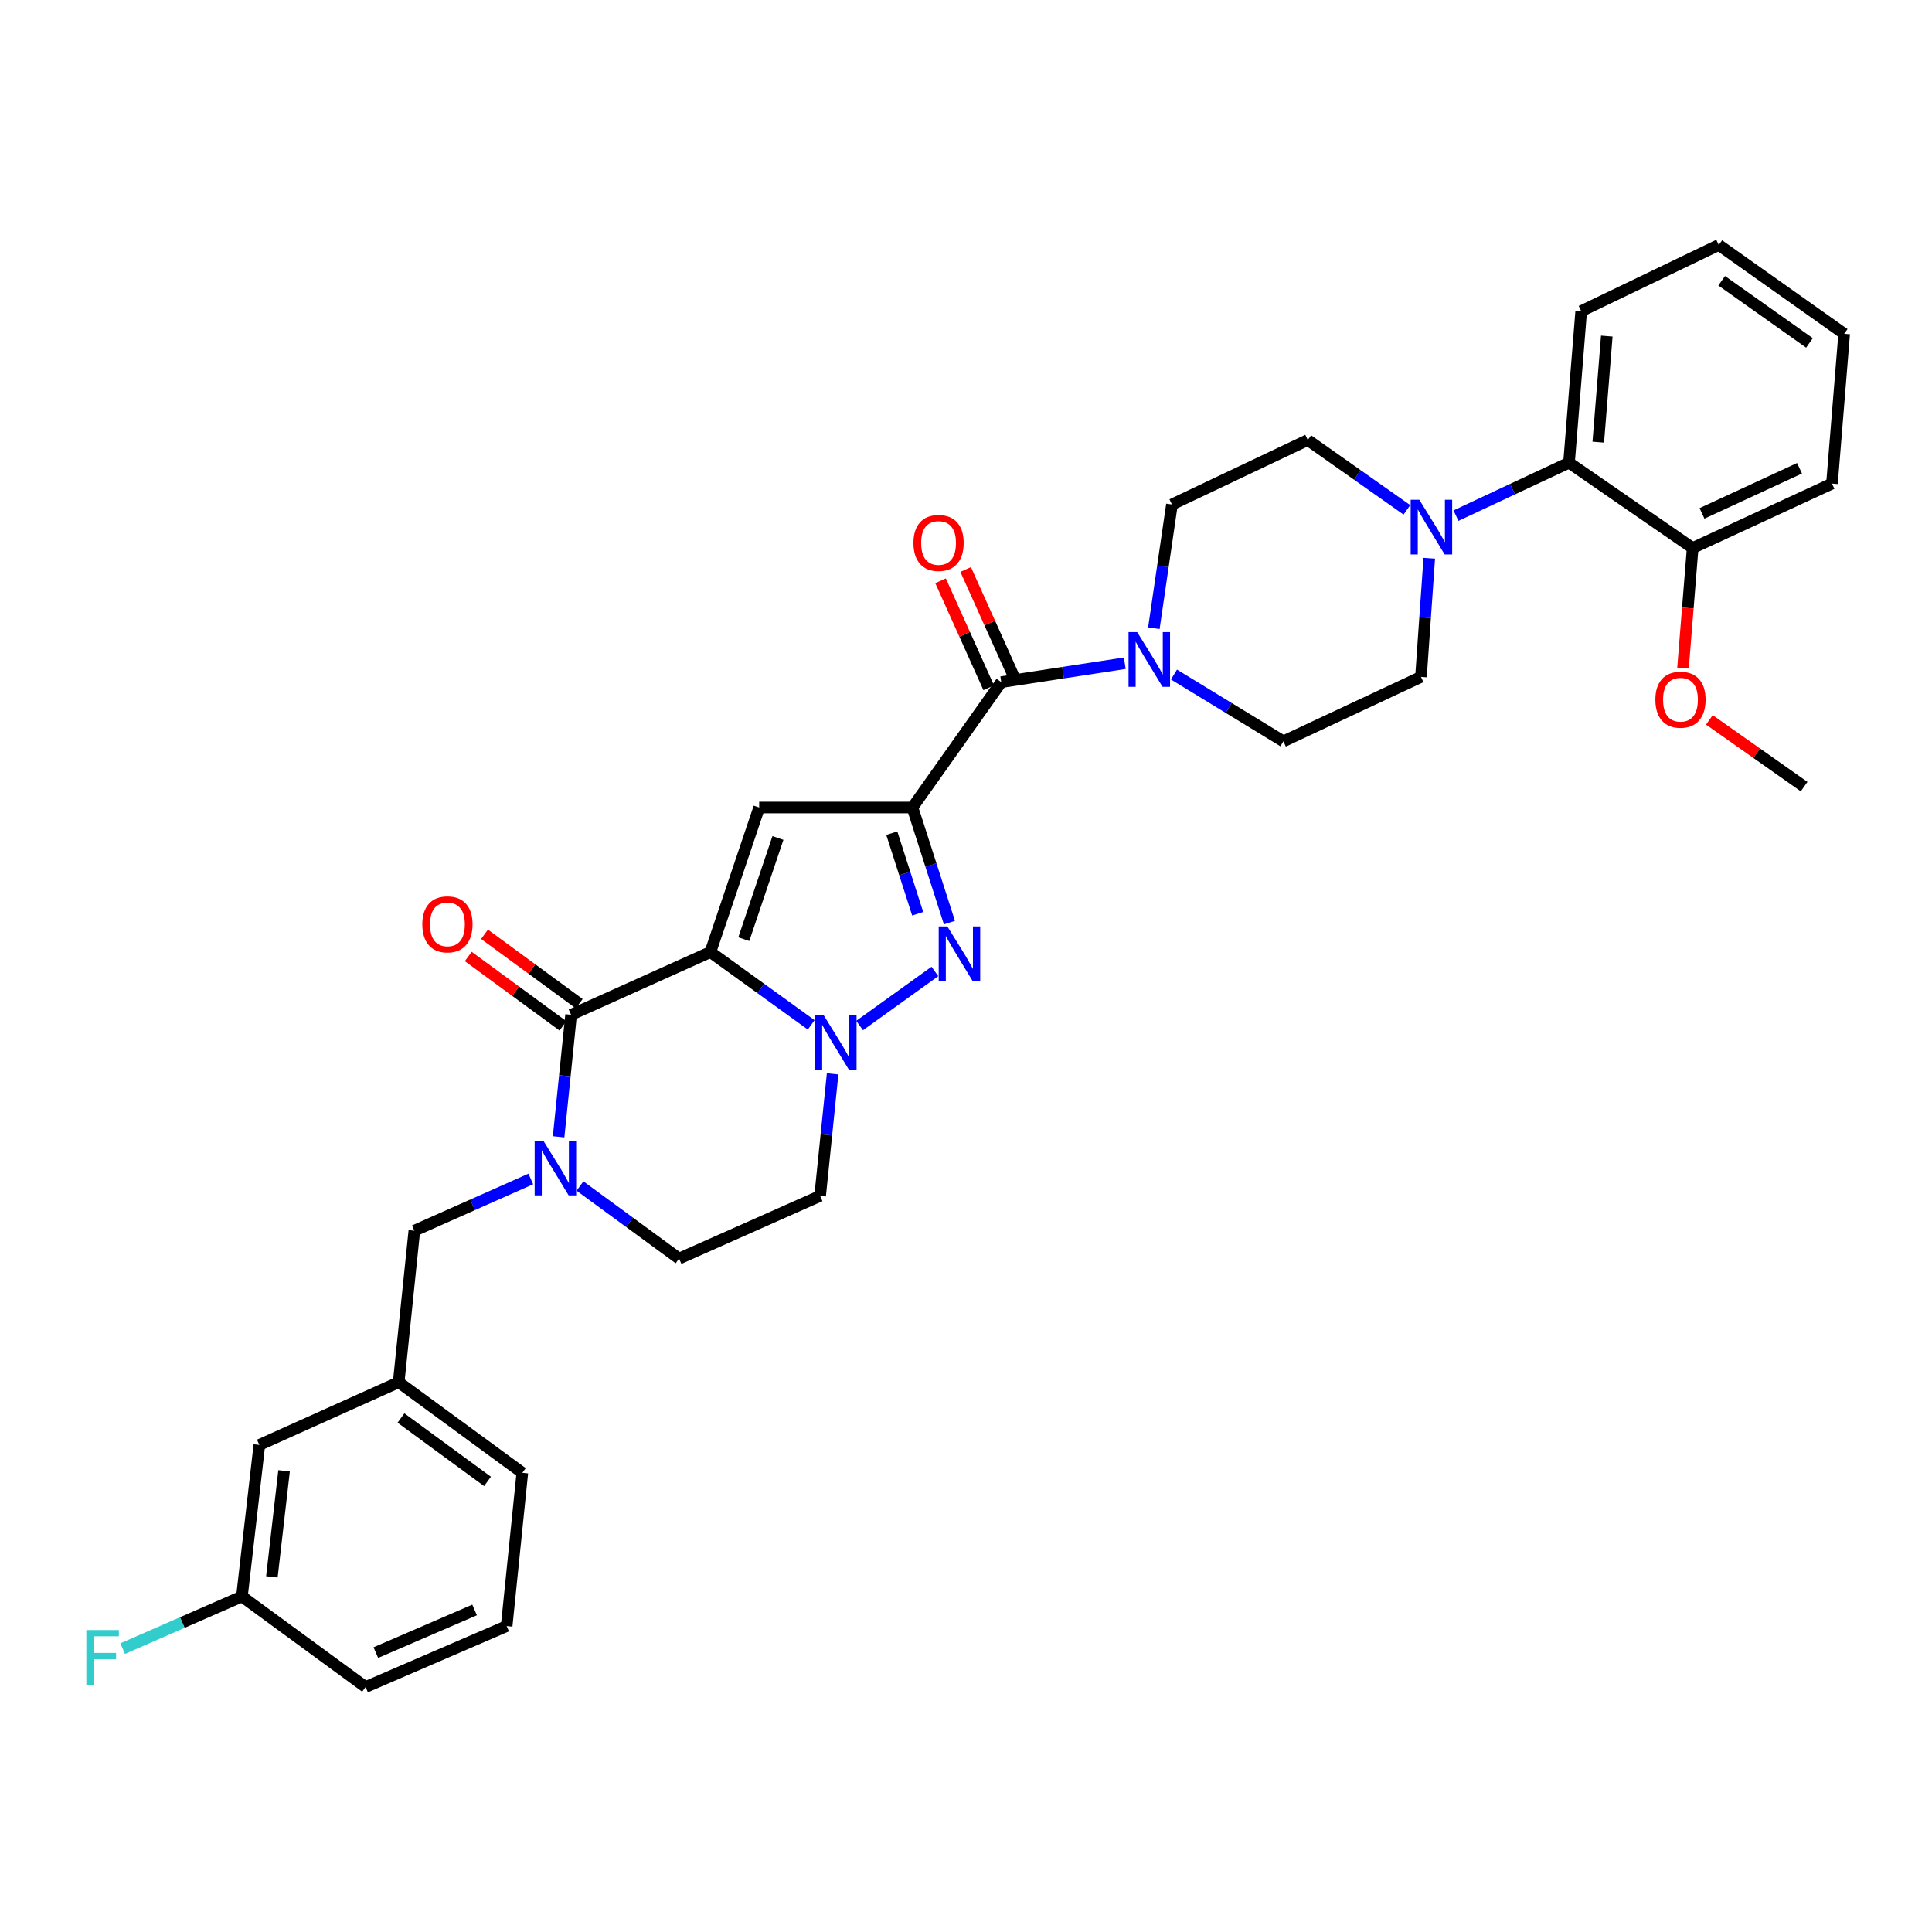 <?xml version='1.0' encoding='iso-8859-1'?>
<svg version='1.1' baseProfile='full'
              xmlns='http://www.w3.org/2000/svg'
                      xmlns:rdkit='http://www.rdkit.org/xml'
                      xmlns:xlink='http://www.w3.org/1999/xlink'
                  xml:space='preserve'
width='1000px' height='1000px' viewBox='0 0 1000 1000'>
<!-- END OF HEADER -->
<rect style='opacity:1.0;fill:#FFFFFF;stroke:none' width='1000' height='1000' x='0' y='0'> </rect>
<path class='bond-0' d='M 491.423,477.539 L 481.851,447.753' style='fill:none;fill-rule:evenodd;stroke:#0000FF;stroke-width:6px;stroke-linecap:butt;stroke-linejoin:miter;stroke-opacity:1' />
<path class='bond-0' d='M 481.851,447.753 L 472.279,417.966' style='fill:none;fill-rule:evenodd;stroke:#000000;stroke-width:6px;stroke-linecap:butt;stroke-linejoin:miter;stroke-opacity:1' />
<path class='bond-0' d='M 474.995,472.959 L 468.295,452.109' style='fill:none;fill-rule:evenodd;stroke:#0000FF;stroke-width:6px;stroke-linecap:butt;stroke-linejoin:miter;stroke-opacity:1' />
<path class='bond-0' d='M 468.295,452.109 L 461.594,431.259' style='fill:none;fill-rule:evenodd;stroke:#000000;stroke-width:6px;stroke-linecap:butt;stroke-linejoin:miter;stroke-opacity:1' />
<path class='bond-1' d='M 483.902,502.818 L 444.934,530.814' style='fill:none;fill-rule:evenodd;stroke:#0000FF;stroke-width:6px;stroke-linecap:butt;stroke-linejoin:miter;stroke-opacity:1' />
<path class='bond-2' d='M 472.279,417.966 L 392.951,417.966' style='fill:none;fill-rule:evenodd;stroke:#000000;stroke-width:6px;stroke-linecap:butt;stroke-linejoin:miter;stroke-opacity:1' />
<path class='bond-3' d='M 472.279,417.966 L 518.248,353.067' style='fill:none;fill-rule:evenodd;stroke:#000000;stroke-width:6px;stroke-linecap:butt;stroke-linejoin:miter;stroke-opacity:1' />
<path class='bond-4' d='M 392.951,417.966 L 367.708,492.785' style='fill:none;fill-rule:evenodd;stroke:#000000;stroke-width:6px;stroke-linecap:butt;stroke-linejoin:miter;stroke-opacity:1' />
<path class='bond-4' d='M 402.657,433.741 L 384.987,486.115' style='fill:none;fill-rule:evenodd;stroke:#000000;stroke-width:6px;stroke-linecap:butt;stroke-linejoin:miter;stroke-opacity:1' />
<path class='bond-5' d='M 419.873,530.462 L 393.791,511.624' style='fill:none;fill-rule:evenodd;stroke:#0000FF;stroke-width:6px;stroke-linecap:butt;stroke-linejoin:miter;stroke-opacity:1' />
<path class='bond-5' d='M 393.791,511.624 L 367.708,492.785' style='fill:none;fill-rule:evenodd;stroke:#000000;stroke-width:6px;stroke-linecap:butt;stroke-linejoin:miter;stroke-opacity:1' />
<path class='bond-6' d='M 430.962,555.818 L 427.731,587.405' style='fill:none;fill-rule:evenodd;stroke:#0000FF;stroke-width:6px;stroke-linecap:butt;stroke-linejoin:miter;stroke-opacity:1' />
<path class='bond-6' d='M 427.731,587.405 L 424.499,618.992' style='fill:none;fill-rule:evenodd;stroke:#000000;stroke-width:6px;stroke-linecap:butt;stroke-linejoin:miter;stroke-opacity:1' />
<path class='bond-7' d='M 367.708,492.785 L 295.594,525.243' style='fill:none;fill-rule:evenodd;stroke:#000000;stroke-width:6px;stroke-linecap:butt;stroke-linejoin:miter;stroke-opacity:1' />
<path class='bond-8' d='M 295.594,525.243 L 292.363,556.826' style='fill:none;fill-rule:evenodd;stroke:#000000;stroke-width:6px;stroke-linecap:butt;stroke-linejoin:miter;stroke-opacity:1' />
<path class='bond-8' d='M 292.363,556.826 L 289.131,588.41' style='fill:none;fill-rule:evenodd;stroke:#0000FF;stroke-width:6px;stroke-linecap:butt;stroke-linejoin:miter;stroke-opacity:1' />
<path class='bond-9' d='M 299.801,519.499 L 275.29,501.547' style='fill:none;fill-rule:evenodd;stroke:#000000;stroke-width:6px;stroke-linecap:butt;stroke-linejoin:miter;stroke-opacity:1' />
<path class='bond-9' d='M 275.29,501.547 L 250.779,483.595' style='fill:none;fill-rule:evenodd;stroke:#FF0000;stroke-width:6px;stroke-linecap:butt;stroke-linejoin:miter;stroke-opacity:1' />
<path class='bond-9' d='M 291.388,530.987 L 266.877,513.034' style='fill:none;fill-rule:evenodd;stroke:#000000;stroke-width:6px;stroke-linecap:butt;stroke-linejoin:miter;stroke-opacity:1' />
<path class='bond-9' d='M 266.877,513.034 L 242.366,495.082' style='fill:none;fill-rule:evenodd;stroke:#FF0000;stroke-width:6px;stroke-linecap:butt;stroke-linejoin:miter;stroke-opacity:1' />
<path class='bond-10' d='M 300.201,613.882 L 325.842,632.662' style='fill:none;fill-rule:evenodd;stroke:#0000FF;stroke-width:6px;stroke-linecap:butt;stroke-linejoin:miter;stroke-opacity:1' />
<path class='bond-10' d='M 325.842,632.662 L 351.483,651.442' style='fill:none;fill-rule:evenodd;stroke:#000000;stroke-width:6px;stroke-linecap:butt;stroke-linejoin:miter;stroke-opacity:1' />
<path class='bond-11' d='M 274.74,610.225 L 244.601,623.623' style='fill:none;fill-rule:evenodd;stroke:#0000FF;stroke-width:6px;stroke-linecap:butt;stroke-linejoin:miter;stroke-opacity:1' />
<path class='bond-11' d='M 244.601,623.623 L 214.463,637.021' style='fill:none;fill-rule:evenodd;stroke:#000000;stroke-width:6px;stroke-linecap:butt;stroke-linejoin:miter;stroke-opacity:1' />
<path class='bond-12' d='M 351.483,651.442 L 424.499,618.992' style='fill:none;fill-rule:evenodd;stroke:#000000;stroke-width:6px;stroke-linecap:butt;stroke-linejoin:miter;stroke-opacity:1' />
<path class='bond-13' d='M 518.248,353.067 L 550.221,348.175' style='fill:none;fill-rule:evenodd;stroke:#000000;stroke-width:6px;stroke-linecap:butt;stroke-linejoin:miter;stroke-opacity:1' />
<path class='bond-13' d='M 550.221,348.175 L 582.193,343.283' style='fill:none;fill-rule:evenodd;stroke:#0000FF;stroke-width:6px;stroke-linecap:butt;stroke-linejoin:miter;stroke-opacity:1' />
<path class='bond-14' d='M 524.741,350.146 L 512.282,322.457' style='fill:none;fill-rule:evenodd;stroke:#000000;stroke-width:6px;stroke-linecap:butt;stroke-linejoin:miter;stroke-opacity:1' />
<path class='bond-14' d='M 512.282,322.457 L 499.822,294.769' style='fill:none;fill-rule:evenodd;stroke:#FF0000;stroke-width:6px;stroke-linecap:butt;stroke-linejoin:miter;stroke-opacity:1' />
<path class='bond-14' d='M 511.756,355.989 L 499.296,328.3' style='fill:none;fill-rule:evenodd;stroke:#000000;stroke-width:6px;stroke-linecap:butt;stroke-linejoin:miter;stroke-opacity:1' />
<path class='bond-14' d='M 499.296,328.3 L 486.837,300.612' style='fill:none;fill-rule:evenodd;stroke:#FF0000;stroke-width:6px;stroke-linecap:butt;stroke-linejoin:miter;stroke-opacity:1' />
<path class='bond-15' d='M 607.644,349.141 L 635.962,366.427' style='fill:none;fill-rule:evenodd;stroke:#0000FF;stroke-width:6px;stroke-linecap:butt;stroke-linejoin:miter;stroke-opacity:1' />
<path class='bond-15' d='M 635.962,366.427 L 664.279,383.713' style='fill:none;fill-rule:evenodd;stroke:#000000;stroke-width:6px;stroke-linecap:butt;stroke-linejoin:miter;stroke-opacity:1' />
<path class='bond-16' d='M 597.236,325.157 L 601.916,293.139' style='fill:none;fill-rule:evenodd;stroke:#0000FF;stroke-width:6px;stroke-linecap:butt;stroke-linejoin:miter;stroke-opacity:1' />
<path class='bond-16' d='M 601.916,293.139 L 606.595,261.121' style='fill:none;fill-rule:evenodd;stroke:#000000;stroke-width:6px;stroke-linecap:butt;stroke-linejoin:miter;stroke-opacity:1' />
<path class='bond-17' d='M 876.119,283.651 L 948.233,250.3' style='fill:none;fill-rule:evenodd;stroke:#000000;stroke-width:6px;stroke-linecap:butt;stroke-linejoin:miter;stroke-opacity:1' />
<path class='bond-17' d='M 880.959,265.724 L 931.439,242.378' style='fill:none;fill-rule:evenodd;stroke:#000000;stroke-width:6px;stroke-linecap:butt;stroke-linejoin:miter;stroke-opacity:1' />
<path class='bond-18' d='M 876.119,283.651 L 812.122,239.486' style='fill:none;fill-rule:evenodd;stroke:#000000;stroke-width:6px;stroke-linecap:butt;stroke-linejoin:miter;stroke-opacity:1' />
<path class='bond-19' d='M 876.119,283.651 L 873.621,314.721' style='fill:none;fill-rule:evenodd;stroke:#000000;stroke-width:6px;stroke-linecap:butt;stroke-linejoin:miter;stroke-opacity:1' />
<path class='bond-19' d='M 873.621,314.721 L 871.124,345.79' style='fill:none;fill-rule:evenodd;stroke:#FF0000;stroke-width:6px;stroke-linecap:butt;stroke-linejoin:miter;stroke-opacity:1' />
<path class='bond-20' d='M 948.233,250.3 L 954.545,172.775' style='fill:none;fill-rule:evenodd;stroke:#000000;stroke-width:6px;stroke-linecap:butt;stroke-linejoin:miter;stroke-opacity:1' />
<path class='bond-21' d='M 134.24,747.897 L 125.222,826.323' style='fill:none;fill-rule:evenodd;stroke:#000000;stroke-width:6px;stroke-linecap:butt;stroke-linejoin:miter;stroke-opacity:1' />
<path class='bond-21' d='M 147.034,761.287 L 140.721,816.186' style='fill:none;fill-rule:evenodd;stroke:#000000;stroke-width:6px;stroke-linecap:butt;stroke-linejoin:miter;stroke-opacity:1' />
<path class='bond-22' d='M 134.24,747.897 L 206.354,715.447' style='fill:none;fill-rule:evenodd;stroke:#000000;stroke-width:6px;stroke-linecap:butt;stroke-linejoin:miter;stroke-opacity:1' />
<path class='bond-23' d='M 125.222,826.323 L 94.359,839.825' style='fill:none;fill-rule:evenodd;stroke:#000000;stroke-width:6px;stroke-linecap:butt;stroke-linejoin:miter;stroke-opacity:1' />
<path class='bond-23' d='M 94.359,839.825 L 63.496,853.327' style='fill:none;fill-rule:evenodd;stroke:#33CCCC;stroke-width:6px;stroke-linecap:butt;stroke-linejoin:miter;stroke-opacity:1' />
<path class='bond-24' d='M 125.222,826.323 L 189.227,873.194' style='fill:none;fill-rule:evenodd;stroke:#000000;stroke-width:6px;stroke-linecap:butt;stroke-linejoin:miter;stroke-opacity:1' />
<path class='bond-25' d='M 206.354,715.447 L 214.463,637.021' style='fill:none;fill-rule:evenodd;stroke:#000000;stroke-width:6px;stroke-linecap:butt;stroke-linejoin:miter;stroke-opacity:1' />
<path class='bond-26' d='M 206.354,715.447 L 270.351,762.318' style='fill:none;fill-rule:evenodd;stroke:#000000;stroke-width:6px;stroke-linecap:butt;stroke-linejoin:miter;stroke-opacity:1' />
<path class='bond-26' d='M 207.54,733.966 L 252.338,766.775' style='fill:none;fill-rule:evenodd;stroke:#000000;stroke-width:6px;stroke-linecap:butt;stroke-linejoin:miter;stroke-opacity:1' />
<path class='bond-27' d='M 262.243,841.646 L 189.227,873.194' style='fill:none;fill-rule:evenodd;stroke:#000000;stroke-width:6px;stroke-linecap:butt;stroke-linejoin:miter;stroke-opacity:1' />
<path class='bond-27' d='M 245.643,833.307 L 194.532,855.39' style='fill:none;fill-rule:evenodd;stroke:#000000;stroke-width:6px;stroke-linecap:butt;stroke-linejoin:miter;stroke-opacity:1' />
<path class='bond-28' d='M 262.243,841.646 L 270.351,762.318' style='fill:none;fill-rule:evenodd;stroke:#000000;stroke-width:6px;stroke-linecap:butt;stroke-linejoin:miter;stroke-opacity:1' />
<path class='bond-29' d='M 954.545,172.775 L 889.638,126.806' style='fill:none;fill-rule:evenodd;stroke:#000000;stroke-width:6px;stroke-linecap:butt;stroke-linejoin:miter;stroke-opacity:1' />
<path class='bond-29' d='M 936.58,177.5 L 891.145,145.322' style='fill:none;fill-rule:evenodd;stroke:#000000;stroke-width:6px;stroke-linecap:butt;stroke-linejoin:miter;stroke-opacity:1' />
<path class='bond-30' d='M 889.638,126.806 L 818.427,161.059' style='fill:none;fill-rule:evenodd;stroke:#000000;stroke-width:6px;stroke-linecap:butt;stroke-linejoin:miter;stroke-opacity:1' />
<path class='bond-31' d='M 818.427,161.059 L 812.122,239.486' style='fill:none;fill-rule:evenodd;stroke:#000000;stroke-width:6px;stroke-linecap:butt;stroke-linejoin:miter;stroke-opacity:1' />
<path class='bond-31' d='M 831.674,173.964 L 827.261,228.863' style='fill:none;fill-rule:evenodd;stroke:#000000;stroke-width:6px;stroke-linecap:butt;stroke-linejoin:miter;stroke-opacity:1' />
<path class='bond-32' d='M 812.122,239.486 L 782.865,253.186' style='fill:none;fill-rule:evenodd;stroke:#000000;stroke-width:6px;stroke-linecap:butt;stroke-linejoin:miter;stroke-opacity:1' />
<path class='bond-32' d='M 782.865,253.186 L 753.608,266.887' style='fill:none;fill-rule:evenodd;stroke:#0000FF;stroke-width:6px;stroke-linecap:butt;stroke-linejoin:miter;stroke-opacity:1' />
<path class='bond-33' d='M 728.205,263.894 L 702.555,245.828' style='fill:none;fill-rule:evenodd;stroke:#0000FF;stroke-width:6px;stroke-linecap:butt;stroke-linejoin:miter;stroke-opacity:1' />
<path class='bond-33' d='M 702.555,245.828 L 676.905,227.762' style='fill:none;fill-rule:evenodd;stroke:#000000;stroke-width:6px;stroke-linecap:butt;stroke-linejoin:miter;stroke-opacity:1' />
<path class='bond-34' d='M 739.78,288.94 L 737.639,319.651' style='fill:none;fill-rule:evenodd;stroke:#0000FF;stroke-width:6px;stroke-linecap:butt;stroke-linejoin:miter;stroke-opacity:1' />
<path class='bond-34' d='M 737.639,319.651 L 735.499,350.362' style='fill:none;fill-rule:evenodd;stroke:#000000;stroke-width:6px;stroke-linecap:butt;stroke-linejoin:miter;stroke-opacity:1' />
<path class='bond-35' d='M 676.905,227.762 L 606.595,261.121' style='fill:none;fill-rule:evenodd;stroke:#000000;stroke-width:6px;stroke-linecap:butt;stroke-linejoin:miter;stroke-opacity:1' />
<path class='bond-36' d='M 664.279,383.713 L 735.499,350.362' style='fill:none;fill-rule:evenodd;stroke:#000000;stroke-width:6px;stroke-linecap:butt;stroke-linejoin:miter;stroke-opacity:1' />
<path class='bond-37' d='M 884.771,372.612 L 909.291,389.882' style='fill:none;fill-rule:evenodd;stroke:#FF0000;stroke-width:6px;stroke-linecap:butt;stroke-linejoin:miter;stroke-opacity:1' />
<path class='bond-37' d='M 909.291,389.882 L 933.812,407.152' style='fill:none;fill-rule:evenodd;stroke:#000000;stroke-width:6px;stroke-linecap:butt;stroke-linejoin:miter;stroke-opacity:1' />
<path  class='atom-0' d='M 490.352 479.527
L 499.632 494.527
Q 500.552 496.007, 502.032 498.687
Q 503.512 501.367, 503.592 501.527
L 503.592 479.527
L 507.352 479.527
L 507.352 507.847
L 503.472 507.847
L 493.512 491.447
Q 492.352 489.527, 491.112 487.327
Q 489.912 485.127, 489.552 484.447
L 489.552 507.847
L 485.872 507.847
L 485.872 479.527
L 490.352 479.527
' fill='#0000FF'/>
<path  class='atom-3' d='M 426.355 525.504
L 435.635 540.504
Q 436.555 541.984, 438.035 544.664
Q 439.515 547.344, 439.595 547.504
L 439.595 525.504
L 443.355 525.504
L 443.355 553.824
L 439.475 553.824
L 429.515 537.424
Q 428.355 535.504, 427.115 533.304
Q 425.915 531.104, 425.555 530.424
L 425.555 553.824
L 421.875 553.824
L 421.875 525.504
L 426.355 525.504
' fill='#0000FF'/>
<path  class='atom-6' d='M 281.218 590.403
L 290.498 605.403
Q 291.418 606.883, 292.898 609.563
Q 294.378 612.243, 294.458 612.403
L 294.458 590.403
L 298.218 590.403
L 298.218 618.723
L 294.338 618.723
L 284.378 602.323
Q 283.218 600.403, 281.978 598.203
Q 280.778 596.003, 280.418 595.323
L 280.418 618.723
L 276.738 618.723
L 276.738 590.403
L 281.218 590.403
' fill='#0000FF'/>
<path  class='atom-9' d='M 218.589 478.444
Q 218.589 471.644, 221.949 467.844
Q 225.309 464.044, 231.589 464.044
Q 237.869 464.044, 241.229 467.844
Q 244.589 471.644, 244.589 478.444
Q 244.589 485.324, 241.189 489.244
Q 237.789 493.124, 231.589 493.124
Q 225.349 493.124, 221.949 489.244
Q 218.589 485.364, 218.589 478.444
M 231.589 489.924
Q 235.909 489.924, 238.229 487.044
Q 240.589 484.124, 240.589 478.444
Q 240.589 472.884, 238.229 470.084
Q 235.909 467.244, 231.589 467.244
Q 227.269 467.244, 224.909 470.044
Q 222.589 472.844, 222.589 478.444
Q 222.589 484.164, 224.909 487.044
Q 227.269 489.924, 231.589 489.924
' fill='#FF0000'/>
<path  class='atom-11' d='M 588.611 327.184
L 597.891 342.184
Q 598.811 343.664, 600.291 346.344
Q 601.771 349.024, 601.851 349.184
L 601.851 327.184
L 605.611 327.184
L 605.611 355.504
L 601.731 355.504
L 591.771 339.104
Q 590.611 337.184, 589.371 334.984
Q 588.171 332.784, 587.811 332.104
L 587.811 355.504
L 584.131 355.504
L 584.131 327.184
L 588.611 327.184
' fill='#0000FF'/>
<path  class='atom-12' d='M 472.799 281.033
Q 472.799 274.233, 476.159 270.433
Q 479.519 266.633, 485.799 266.633
Q 492.079 266.633, 495.439 270.433
Q 498.799 274.233, 498.799 281.033
Q 498.799 287.913, 495.399 291.833
Q 491.999 295.713, 485.799 295.713
Q 479.559 295.713, 476.159 291.833
Q 472.799 287.953, 472.799 281.033
M 485.799 292.513
Q 490.119 292.513, 492.439 289.633
Q 494.799 286.713, 494.799 281.033
Q 494.799 275.473, 492.439 272.673
Q 490.119 269.833, 485.799 269.833
Q 481.479 269.833, 479.119 272.633
Q 476.799 275.433, 476.799 281.033
Q 476.799 286.753, 479.119 289.633
Q 481.479 292.513, 485.799 292.513
' fill='#FF0000'/>
<path  class='atom-17' d='M 44.689 843.711
L 61.529 843.711
L 61.529 846.951
L 48.489 846.951
L 48.489 855.551
L 60.089 855.551
L 60.089 858.831
L 48.489 858.831
L 48.489 872.031
L 44.689 872.031
L 44.689 843.711
' fill='#33CCCC'/>
<path  class='atom-27' d='M 734.642 258.677
L 743.922 273.677
Q 744.842 275.157, 746.322 277.837
Q 747.802 280.517, 747.882 280.677
L 747.882 258.677
L 751.642 258.677
L 751.642 286.997
L 747.762 286.997
L 737.802 270.597
Q 736.642 268.677, 735.402 266.477
Q 734.202 264.277, 733.842 263.597
L 733.842 286.997
L 730.162 286.997
L 730.162 258.677
L 734.642 258.677
' fill='#0000FF'/>
<path  class='atom-32' d='M 856.814 362.157
Q 856.814 355.357, 860.174 351.557
Q 863.534 347.757, 869.814 347.757
Q 876.094 347.757, 879.454 351.557
Q 882.814 355.357, 882.814 362.157
Q 882.814 369.037, 879.414 372.957
Q 876.014 376.837, 869.814 376.837
Q 863.574 376.837, 860.174 372.957
Q 856.814 369.077, 856.814 362.157
M 869.814 373.637
Q 874.134 373.637, 876.454 370.757
Q 878.814 367.837, 878.814 362.157
Q 878.814 356.597, 876.454 353.797
Q 874.134 350.957, 869.814 350.957
Q 865.494 350.957, 863.134 353.757
Q 860.814 356.557, 860.814 362.157
Q 860.814 367.877, 863.134 370.757
Q 865.494 373.637, 869.814 373.637
' fill='#FF0000'/>
</svg>
